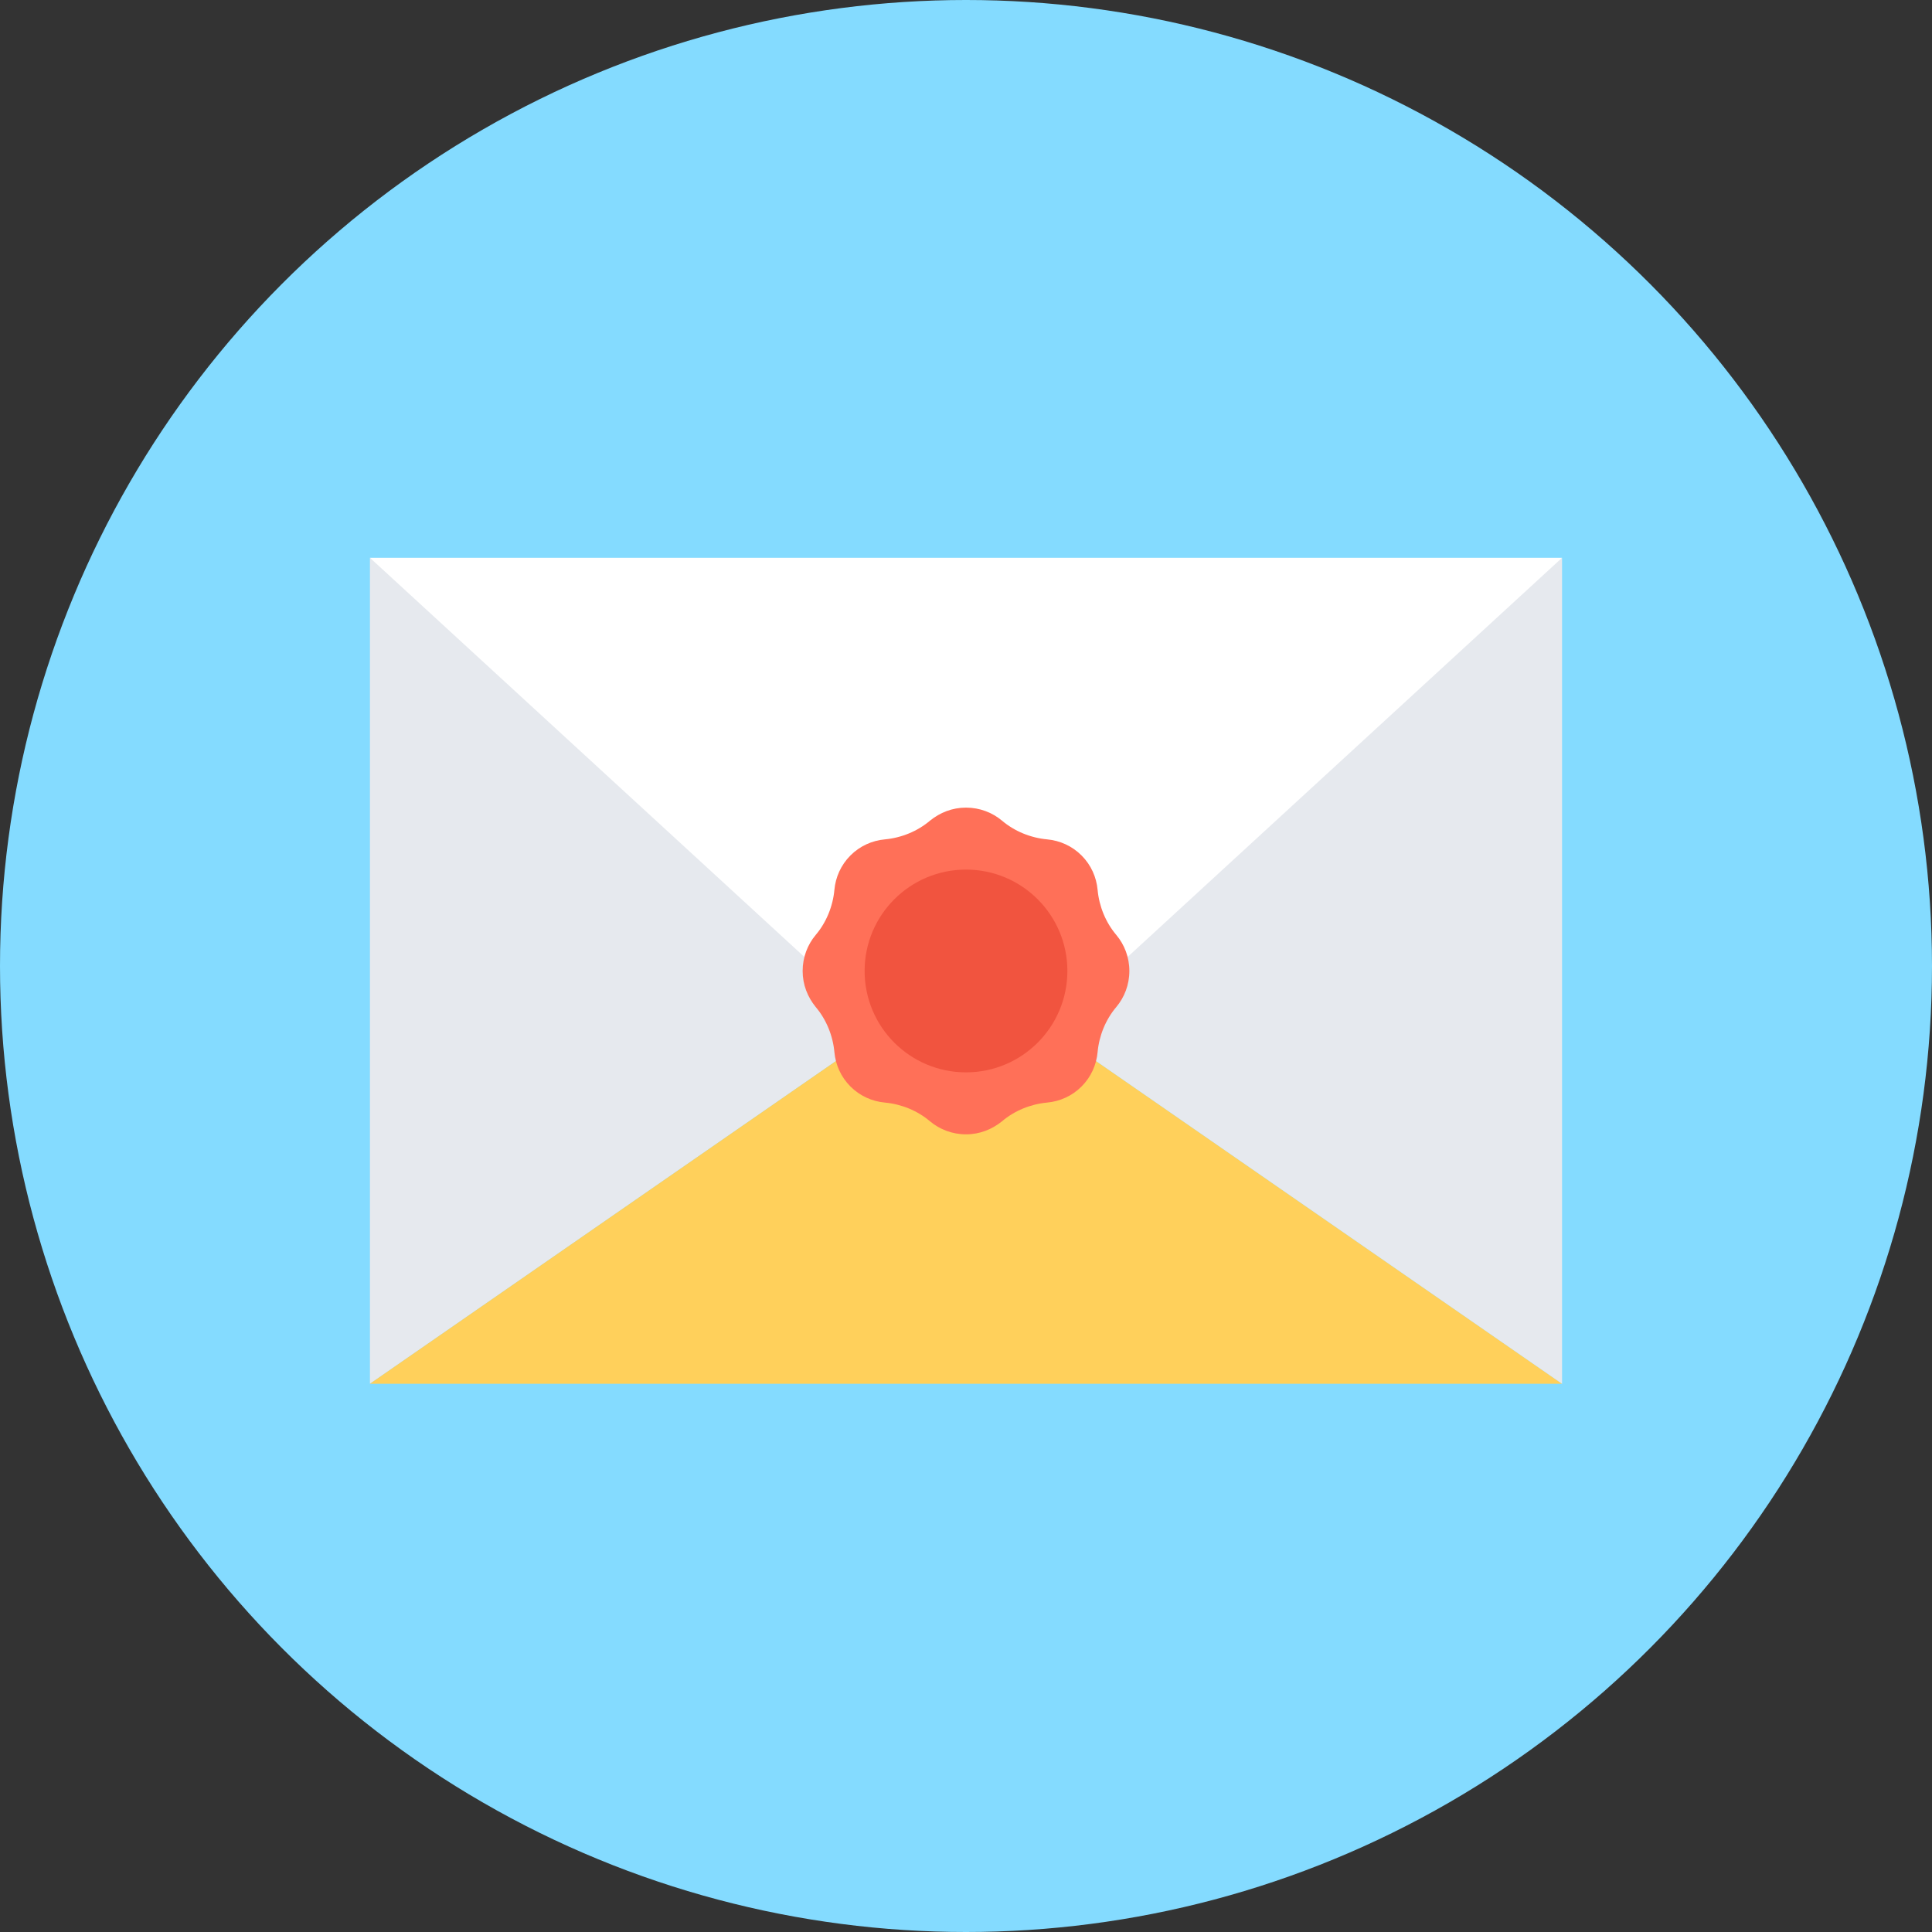 <?xml version="1.0" encoding="iso-8859-1"?>
<!-- Uploaded to: SVG Repo, www.svgrepo.com, Generator: SVG Repo Mixer Tools -->
<svg height="800px" width="800px" version="1.1" id="Layer_1" xmlns="http://www.w3.org/2000/svg" xmlns:xlink="http://www.w3.org/1999/xlink" 
	 viewBox="0 0 505 505" xml:space="preserve">
<rect x="0" y="0" width="505" height="505" fill="#333333" stroke="none"/>
<circle style="fill:#84DBFF;" cx="252.5" cy="252.5" r="252.5"/>
<polygon style="fill:#E6E9EE;" points="96.7,145.8 96.7,361.7 252.5,253.8 "/>
<polygon style="fill:#FFD05B;" points="96.7,361.7 408.3,361.7 252.5,253.8 "/>
<polygon style="fill:#E6E9EE;" points="252.5,253.8 408.3,361.7 408.3,145.8 "/>
<path style="fill:#FFFFFF;" d="M96.7,145.8L242,279.3c5.9,5.4,15,5.4,21,0l145.3-133.5L96.7,145.8L96.7,145.8z"/>
<path style="fill:#FF7058;" d="M291.8,244.4c-2.8-3.3-4.5-7.5-4.9-11.8c-0.3-3.3-1.7-6.5-4.2-9l0,0c-2.5-2.5-5.7-3.9-9-4.2
	c-4.3-0.4-8.5-2.1-11.8-4.9c-2.5-2.1-5.8-3.4-9.4-3.4l0,0c-3.6,0-6.8,1.3-9.4,3.4c-3.3,2.8-7.5,4.5-11.8,4.9c-3.3,0.3-6.5,1.7-9,4.2
	l0,0c-2.5,2.5-3.9,5.7-4.2,9c-0.4,4.3-2.1,8.5-4.9,11.8c-2.1,2.5-3.4,5.8-3.4,9.4l0,0c0,3.6,1.3,6.8,3.4,9.4
	c2.8,3.3,4.5,7.5,4.9,11.8c0.3,3.3,1.7,6.5,4.2,9l0,0c2.5,2.5,5.7,3.9,9,4.2c4.3,0.4,8.5,2.1,11.8,4.9c2.5,2.1,5.8,3.4,9.4,3.4l0,0
	c3.6,0,6.8-1.3,9.4-3.4c3.3-2.8,7.5-4.5,11.8-4.9c3.3-0.3,6.5-1.7,9-4.2l0,0c2.5-2.5,3.9-5.7,4.2-9c0.4-4.3,2.1-8.5,4.9-11.8
	c2.1-2.5,3.4-5.8,3.4-9.4l0,0C295.2,250.2,293.9,246.9,291.8,244.4z"/>
<circle style="fill:#F1543F;" cx="252.5" cy="253.8" r="26.5"/>
</svg>
